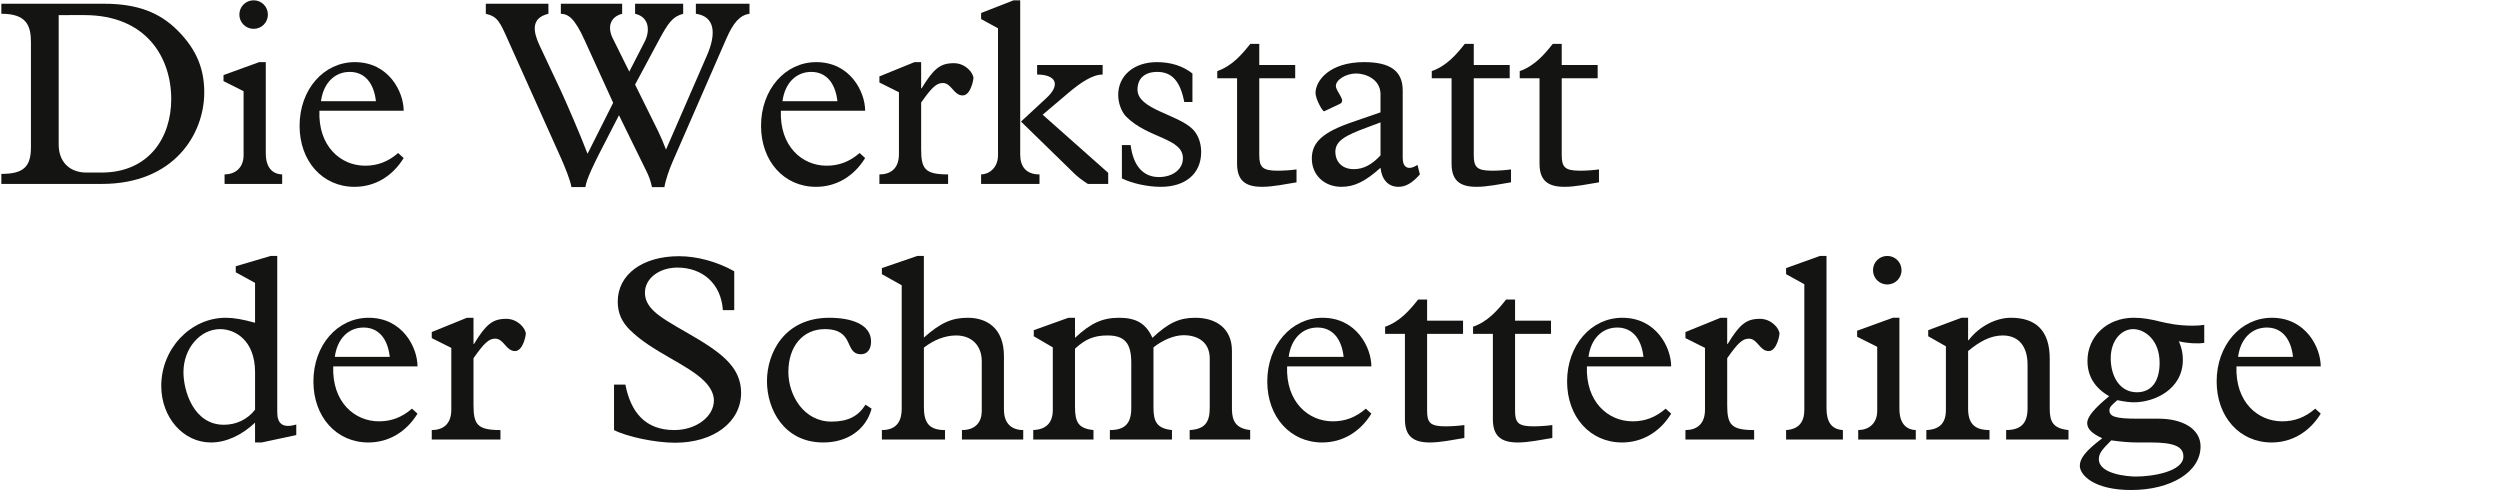 <?xml version="1.0" encoding="utf-8"?>
<!-- Generator: Adobe Illustrator 16.0.4, SVG Export Plug-In . SVG Version: 6.00 Build 0)  -->
<!DOCTYPE svg PUBLIC "-//W3C//DTD SVG 1.1//EN" "http://www.w3.org/Graphics/SVG/1.1/DTD/svg11.dtd">
<svg version="1.1" xmlns="http://www.w3.org/2000/svg" xmlns:xlink="http://www.w3.org/1999/xlink" x="0px" y="0px"
	 width="293.385px" height="57.543px" viewBox="0 0 293.385 57.543" enable-background="new 0 0 293.385 57.543"
	 xml:space="preserve">
<g id="Ebene_1">
	<g id="Ebene_1_5_">
		<g id="Ebene_1_4_">
			<g id="Ebene_1_3_">
				<g id="Ebene_1_2_">
					<g id="Ebene_1_1_">
					</g>
				</g>
			</g>
		</g>
	</g>
</g>
<g id="Ebene_4">
	<g>
		<path fill="#141412" d="M3.631,4.965c0-2.016-0.559-3.349-3.473-3.349V0.438h12.03c3.938,0,6.542,1.023,8.65,3.132
			c2.356,2.356,3.132,4.683,3.132,7.286c0,4.838-3.504,10.729-12.03,10.729H0.158v-1.178c2.573,0,3.473-0.807,3.473-3.132V4.965z
			 M6.886,16.964c0,1.984,1.24,3.287,3.255,3.287h1.768c5.55,0,8.186-4.093,8.186-8.62c0-4.837-2.884-9.859-10.201-9.859H6.886
			V16.964z"/>
		<path fill="#141412" d="M28.586,10.702l-2.356-1.179V8.81l4.186-1.52h0.775v10.697c0,1.705,0.806,2.449,1.922,2.48v1.116h-6.759
			v-1.116c1.178,0,2.232-0.713,2.232-2.264V10.702z M29.764,0.036c0.93,0,1.674,0.744,1.674,1.674c0,0.931-0.744,1.675-1.674,1.675
			S28.09,2.64,28.09,1.709C28.09,0.78,28.834,0.036,29.764,0.036z"/>
		<path fill="#141412" d="M37.483,12.996c-0.155,4.155,2.48,6.449,5.364,6.449c1.457,0,2.697-0.465,3.875-1.488l0.651,0.589
			c-1.333,2.171-3.41,3.38-5.767,3.38c-3.752,0-6.449-3.007-6.449-7.162c0-4.248,2.821-7.473,6.48-7.473
			c4,0,5.736,3.504,5.736,5.705H37.483z M44.118,11.879c-0.248-2.201-1.364-3.441-3.07-3.441c-1.798,0-3.101,1.333-3.379,3.441
			H44.118z"/>
		<path fill="#141412" d="M68.608,4.717c-1.178-2.604-1.922-3.069-2.79-3.101V0.438h7.193v1.179
			c-1.427,0.372-1.736,1.581-1.116,2.853l1.953,3.938l1.829-3.565c0.559-1.085,0.62-2.821-1.147-3.225V0.438h5.643v1.179
			c-1.24,0.341-1.736,1.023-2.884,3.163L74.53,9.926l2.698,5.457c0.372,0.775,0.62,1.364,0.93,2.17l4.775-10.976
			c1.178-2.667,0.961-4.651-1.271-4.961V0.438h6.294v1.179c-1.116,0.155-1.891,1.023-2.729,2.945L78.933,18.98
			c-0.372,0.837-0.837,2.171-0.961,2.977h-1.458c-0.155-0.744-0.403-1.364-0.62-1.798l-3.255-6.636l-2.326,4.526
			c-0.403,0.807-1.519,2.977-1.612,3.907h-1.643c-0.124-0.806-0.775-2.388-1.24-3.441l-6.14-13.674
			c-1.054-2.388-1.302-2.884-2.666-3.225V0.438h7.348v1.179c-2.078,0.496-1.798,2.077-1.054,3.689l2.48,5.271
			c0.62,1.333,2.294,5.178,3.163,7.472l3.007-5.983L68.608,4.717z"/>
		<path fill="#141412" d="M91.639,12.996c-0.155,4.155,2.48,6.449,5.364,6.449c1.457,0,2.697-0.465,3.875-1.488l0.652,0.589
			c-1.334,2.171-3.412,3.38-5.768,3.38c-3.752,0-6.45-3.007-6.45-7.162c0-4.248,2.822-7.473,6.481-7.473
			c4,0,5.736,3.504,5.736,5.705H91.639z M98.275,11.879c-0.248-2.201-1.365-3.441-3.07-3.441c-1.799,0-3.1,1.333-3.379,3.441H98.275
			z"/>
		<path fill="#141412" d="M108.101,17.492c0,2.325,0.434,2.977,3.162,2.977v1.116h-8.062v-1.116c1.24,0,2.294-0.62,2.294-2.388
			v-7.255l-2.294-1.147V8.965l4.124-1.675h0.775v3.069h0.062c1.396-2.294,2.171-2.945,3.782-2.945c1.365,0,2.295,1.147,2.295,1.768
			c0,0.155-0.311,2.016-1.271,2.016c-1.055,0-1.303-1.457-2.325-1.457c-0.744,0-1.302,0.526-2.542,2.294V17.492z"/>
		<path fill="#141412" d="M119.726,18.143c0,1.395,0.682,2.325,2.264,2.325v1.116h-6.854v-1.116c0.838,0,1.984-0.683,1.984-2.264
			V3.322l-1.984-1.085V1.524l3.814-1.488h0.775V18.143z M130.051,20.282v1.303h-2.387c-0.713-0.465-1.179-0.807-1.675-1.303
			l-6.171-6.015l2.946-2.729c1.767-1.612,1.147-2.79-1.054-2.79V7.631h7.689v1.117c-1.179,0-2.605,0.93-4.186,2.294l-2.854,2.419
			L130.051,20.282z"/>
		<path fill="#141412" d="M139.939,11.973h-0.961c-0.466-2.45-1.458-3.535-3.164-3.535c-1.457,0-2.324,0.744-2.324,2.077
			c0,2.325,4.713,2.884,6.48,4.651c0.65,0.65,0.992,1.643,0.992,2.666c0,2.543-1.83,4.093-4.744,4.093
			c-1.551,0-3.381-0.403-4.559-0.992v-3.906h1.023c0.311,2.418,1.457,3.751,3.318,3.751c1.643,0,2.82-0.93,2.82-2.201
			c0-2.387-4.092-2.325-6.635-4.867c-0.62-0.621-0.961-1.675-0.961-2.574c0-2.264,1.859-3.845,4.527-3.845
			c1.643,0,3.037,0.435,4.186,1.333V11.973z"/>
		<path fill="#141412" d="M147.781,18.174c0,1.426,0.342,1.859,2.17,1.859c0.621,0,1.645-0.062,2.201-0.154v1.52
			c-1.363,0.217-2.76,0.526-4.061,0.526c-2.046,0-2.916-0.837-2.916-2.729V9.182h-2.324V8.345c1.768-0.62,2.914-1.984,3.875-3.194
			h1.054v2.48h4.217v1.551h-4.217V18.174z"/>
		<path fill="#141412" d="M162.009,11.074c0-1.829-1.828-2.45-2.852-2.45c-1.209,0-2.387,0.744-2.387,1.458
			c0,0.682,1.27,1.736,0.465,2.108l-1.83,0.868c-0.186,0.093-1.023-1.458-1.023-2.14c0-1.457,1.645-3.628,5.705-3.628
			c2.945,0,4.527,0.962,4.527,3.317v7.938c0,1.147,0.682,1.488,1.736,0.807l0.279,1.116c-0.9,1.023-1.674,1.457-2.512,1.457
			c-1.178,0-1.953-0.806-2.109-2.232c-1.797,1.612-3.068,2.232-4.588,2.232c-2.016,0-3.473-1.396-3.473-3.317
			s1.303-3.101,4.744-4.279l3.316-1.146V11.074z M160.366,14.98c-2.512,0.931-3.658,1.551-3.658,2.853
			c0,0.961,0.619,2.016,2.17,2.016c1.117,0,2.078-0.496,3.131-1.612V14.36L160.366,14.98z"/>
		<path fill="#141412" d="M172.952,18.174c0,1.426,0.34,1.859,2.17,1.859c0.619,0,1.643-0.062,2.201-0.154v1.52
			c-1.363,0.217-2.76,0.526-4.062,0.526c-2.045,0-2.914-0.837-2.914-2.729V9.182h-2.324V8.345c1.766-0.62,2.914-1.984,3.875-3.194
			h1.055v2.48h4.217v1.551h-4.217V18.174z"/>
		<path fill="#141412" d="M183.275,18.174c0,1.426,0.342,1.859,2.17,1.859c0.621,0,1.645-0.062,2.201-0.154v1.52
			c-1.363,0.217-2.76,0.526-4.061,0.526c-2.047,0-2.916-0.837-2.916-2.729V9.182h-2.324V8.345c1.768-0.62,2.914-1.984,3.875-3.194
			h1.055v2.48h4.217v1.551h-4.217V18.174z"/>
		<path fill="#141412" d="M29.932,33.197l-2.264-1.24v-0.713l4.093-1.209h0.775v18.355c0,1.365,0.682,1.891,2.232,1.426v1.24
			l-4.062,0.869h-0.775V49.6c-1.612,1.52-3.442,2.326-5.178,2.326c-3.255,0-5.829-2.945-5.829-6.635c0-4.373,3.442-8,7.565-8
			c0.961,0,2.015,0.186,3.442,0.588V33.197z M29.932,43.678c0-3.783-2.388-5.055-4.093-5.055c-2.356,0-4.31,2.264-4.31,5.055
			c0,2.17,1.178,6.17,4.744,6.17c1.458,0,2.76-0.619,3.659-1.768V43.678z"/>
		<path fill="#141412" d="M39.106,42.996c-0.155,4.154,2.48,6.449,5.364,6.449c1.457,0,2.697-0.465,3.875-1.488l0.651,0.588
			c-1.333,2.172-3.41,3.381-5.767,3.381c-3.752,0-6.449-3.008-6.449-7.162c0-4.248,2.821-7.473,6.48-7.473
			c4,0,5.736,3.504,5.736,5.705H39.106z M45.741,41.879c-0.248-2.201-1.364-3.441-3.07-3.441c-1.798,0-3.101,1.334-3.379,3.441
			H45.741z"/>
		<path fill="#141412" d="M55.567,47.492c0,2.324,0.434,2.977,3.163,2.977v1.115h-8.062v-1.115c1.24,0,2.294-0.621,2.294-2.389
			v-7.254l-2.294-1.148v-0.713l4.124-1.674h0.775v3.068h0.062c1.396-2.293,2.17-2.945,3.783-2.945c1.364,0,2.294,1.148,2.294,1.768
			c0,0.156-0.31,2.016-1.271,2.016c-1.054,0-1.302-1.457-2.325-1.457c-0.744,0-1.302,0.527-2.542,2.295V47.492z"/>
		<path fill="#141412" d="M72.059,45.135h1.333c0.62,3.193,2.294,5.334,5.736,5.334c2.573,0,4.65-1.582,4.65-3.473
			c0-0.559-0.217-1.365-1.116-2.264c-2.015-2.016-6.17-3.441-8.774-6.047c-0.868-0.867-1.396-1.891-1.396-3.287
			c0-3.193,2.915-5.332,7.193-5.332c2.078,0,4.434,0.619,6.48,1.768v4.557h-1.333c-0.217-3.162-2.45-4.99-5.333-4.99
			c-2.14,0-3.814,1.27-3.814,2.945c0,0.775,0.31,1.426,0.992,2.107c1.643,1.645,6.263,3.473,8.588,5.799
			c1.116,1.115,1.706,2.324,1.706,3.844c0,3.441-3.225,5.861-7.751,5.861c-2.264,0-5.612-0.684-7.162-1.488V45.135z"/>
		<path fill="#141412" d="M102.286,47.957c-0.651,2.449-2.821,3.969-5.675,3.969c-4.619,0-6.604-3.906-6.604-7.193
			c0-3.318,2.047-7.441,7.317-7.441c2.542,0,4.899,0.744,4.899,2.791c0,0.93-0.465,1.488-1.179,1.488
			c-2.015,0-0.683-2.947-4.247-2.947c-2.574,0-4.279,2.016-4.279,5.023c0,2.729,1.799,5.83,5.054,5.83
			c1.954,0,3.132-0.621,3.999-1.984L102.286,47.957z"/>
		<path fill="#141412" d="M117.817,48.08c0,1.676,0.962,2.389,2.263,2.389v1.115h-7.193v-1.115c1.645,0,2.326-0.992,2.326-2.232
			v-5.83c0-1.891-1.209-3.039-3.008-3.039c-1.303,0-2.635,0.527-3.783,1.428v6.977c0,1.891,0.652,2.697,2.48,2.697v1.115h-7.41
			v-1.115c1.83,0,2.326-1.18,2.326-2.48V33.477l-2.326-1.303v-0.713l4.155-1.426h0.774v9.58c1.954-1.736,3.287-2.324,5.148-2.324
			c2.232,0,4.247,1.209,4.247,4.496V48.08z"/>
		<path fill="#141412" d="M126.154,47.709c0,1.859,0.402,2.572,2.17,2.76v1.115h-7.068v-1.115c1.426-0.062,2.294-0.775,2.294-2.357
			v-7.348l-2.232-1.303v-0.713l4.062-1.457h0.775v2.355c1.86-1.736,3.225-2.355,5.178-2.355c2.016,0,3.162,0.682,3.906,2.355
			c1.893-1.768,3.164-2.355,5.023-2.355c2.48,0,4.311,1.271,4.311,3.875v6.822c0,1.488,0.527,2.293,2.139,2.48v1.115h-7.1v-1.115
			c1.705-0.094,2.355-0.838,2.355-2.574v-5.828c0-1.861-1.332-2.729-3.068-2.729c-1.18,0-2.512,0.619-3.535,1.426v7.068
			c0,1.645,0.402,2.449,2.17,2.637v1.115h-7.286v-1.115c1.767,0,2.511-0.775,2.511-2.574v-5.332c0-2.295-0.774-3.195-2.789-3.195
			c-1.551,0-2.574,0.404-3.814,1.551V47.709z"/>
		<path fill="#141412" d="M151.046,42.996c-0.156,4.154,2.48,6.449,5.363,6.449c1.457,0,2.697-0.465,3.877-1.488l0.65,0.588
			c-1.334,2.172-3.41,3.381-5.768,3.381c-3.752,0-6.449-3.008-6.449-7.162c0-4.248,2.822-7.473,6.48-7.473
			c4,0,5.736,3.504,5.736,5.705H151.046z M157.681,41.879c-0.248-2.201-1.363-3.441-3.07-3.441c-1.797,0-3.1,1.334-3.379,3.441
			H157.681z"/>
		<path fill="#141412" d="M167.476,48.174c0,1.426,0.342,1.859,2.17,1.859c0.621,0,1.645-0.061,2.203-0.154v1.52
			c-1.365,0.217-2.76,0.527-4.062,0.527c-2.047,0-2.914-0.838-2.914-2.729V39.182h-2.326v-0.836
			c1.768-0.621,2.914-1.984,3.875-3.195h1.055v2.48h4.217v1.551h-4.217V48.174z"/>
		<path fill="#141412" d="M177.798,48.174c0,1.426,0.342,1.859,2.172,1.859c0.619,0,1.643-0.061,2.201-0.154v1.52
			c-1.365,0.217-2.76,0.527-4.062,0.527c-2.047,0-2.914-0.838-2.914-2.729V39.182h-2.326v-0.836
			c1.768-0.621,2.916-1.984,3.877-3.195h1.053v2.48h4.217v1.551h-4.217V48.174z"/>
		<path fill="#141412" d="M186.23,42.996c-0.154,4.154,2.48,6.449,5.365,6.449c1.457,0,2.697-0.465,3.875-1.488l0.65,0.588
			c-1.332,2.172-3.41,3.381-5.766,3.381c-3.752,0-6.449-3.008-6.449-7.162c0-4.248,2.82-7.473,6.48-7.473
			c3.998,0,5.734,3.504,5.734,5.705H186.23z M192.866,41.879c-0.248-2.201-1.365-3.441-3.07-3.441c-1.799,0-3.102,1.334-3.379,3.441
			H192.866z"/>
		<path fill="#141412" d="M202.693,47.492c0,2.324,0.434,2.977,3.162,2.977v1.115h-8.062v-1.115c1.24,0,2.295-0.621,2.295-2.389
			v-7.254l-2.295-1.148v-0.713l4.125-1.674h0.775v3.068h0.061c1.396-2.293,2.172-2.945,3.783-2.945c1.365,0,2.295,1.148,2.295,1.768
			c0,0.156-0.311,2.016-1.271,2.016c-1.055,0-1.303-1.457-2.326-1.457c-0.744,0-1.301,0.527-2.541,2.295V47.492z"/>
		<path fill="#141412" d="M214.347,47.895c0,1.551,0.527,2.48,1.924,2.574v1.115h-6.666v-1.115c1.549-0.094,2.139-1.023,2.139-2.357
			V33.354l-2.139-1.18v-0.713l3.969-1.426h0.773V47.895z"/>
		<path fill="#141412" d="M220.3,40.701l-2.357-1.178v-0.713l4.186-1.52h0.775v10.697c0,1.705,0.807,2.449,1.922,2.48v1.115h-6.758
			v-1.115c1.178,0,2.232-0.713,2.232-2.264V40.701z M221.478,30.035c0.93,0,1.674,0.744,1.674,1.674
			c0,0.932-0.744,1.676-1.674,1.676s-1.674-0.744-1.674-1.676C219.804,30.779,220.548,30.035,221.478,30.035z"/>
		<path fill="#141412" d="M230.964,47.926c0,1.705,0.682,2.543,2.512,2.543v1.115h-7.412v-1.115
			c1.551-0.062,2.295-0.807,2.295-2.357v-7.473l-2.076-1.178v-0.713l3.906-1.457h0.775v2.635h0.061
			c1.271-1.674,3.256-2.635,4.961-2.635c2.885,0,4.559,1.457,4.559,4.805v5.893c0,1.549,0.434,2.293,2.201,2.48v1.115h-7.316v-1.115
			c1.797,0,2.512-0.869,2.512-2.543v-5.146c0-1.953-0.9-3.412-2.916-3.412c-1.426,0-2.729,0.715-4.061,1.83V47.926z"/>
		<path fill="#141412" d="M258.679,40.236c-0.744,0.123-1.984,0.062-2.977-0.186c0.342,0.805,0.465,1.426,0.465,2.17
			c0,3.504-3.379,4.992-5.736,4.992c-0.496,0-1.023-0.062-1.953-0.248c-0.619,0.527-0.93,0.807-0.93,1.178
			c0,0.744,0.713,0.992,3.287,0.992h2.48c2.852,0,4.93,1.209,4.93,3.256c0,2.977-3.441,5.115-8.154,5.115
			c-4.373,0-6.016-1.768-6.016-2.852c0-0.869,0.713-1.768,2.635-3.225c-1.178-0.527-1.768-1.086-1.768-1.768
			c0-0.744,0.807-1.705,2.574-3.162c-1.705-0.992-2.543-2.357-2.543-4.156c0-2.852,2.295-5.053,5.426-5.053
			c1.117,0,2.016,0.186,3.039,0.434s2.201,0.496,3.906,0.496c0.559,0,0.807-0.031,1.334-0.094V40.236z M250.835,51.926
			c-0.992,0-1.953-0.094-3.07-0.248c-1.055,1.055-1.457,1.52-1.457,2.201c0,1.799,3.504,2.047,4.34,2.047
			c1.984,0,5.582-0.59,5.582-2.357c0-1.178-1.117-1.643-3.846-1.643H250.835z M250.773,46.035c1.768,0,2.666-1.365,2.666-3.443
			c0-2.789-1.828-3.969-3.1-3.969c-1.396,0-2.637,1.334-2.637,3.412C247.702,44.205,248.788,46.035,250.773,46.035z"/>
		<path fill="#141412" d="M262.458,42.996c-0.154,4.154,2.48,6.449,5.365,6.449c1.457,0,2.697-0.465,3.875-1.488l0.65,0.588
			c-1.332,2.172-3.41,3.381-5.766,3.381c-3.752,0-6.449-3.008-6.449-7.162c0-4.248,2.82-7.473,6.48-7.473
			c3.998,0,5.734,3.504,5.734,5.705H262.458z M269.095,41.879c-0.248-2.201-1.365-3.441-3.07-3.441
			c-1.799,0-3.102,1.334-3.379,3.441H269.095z"/>
	</g>
</g>
</svg>
